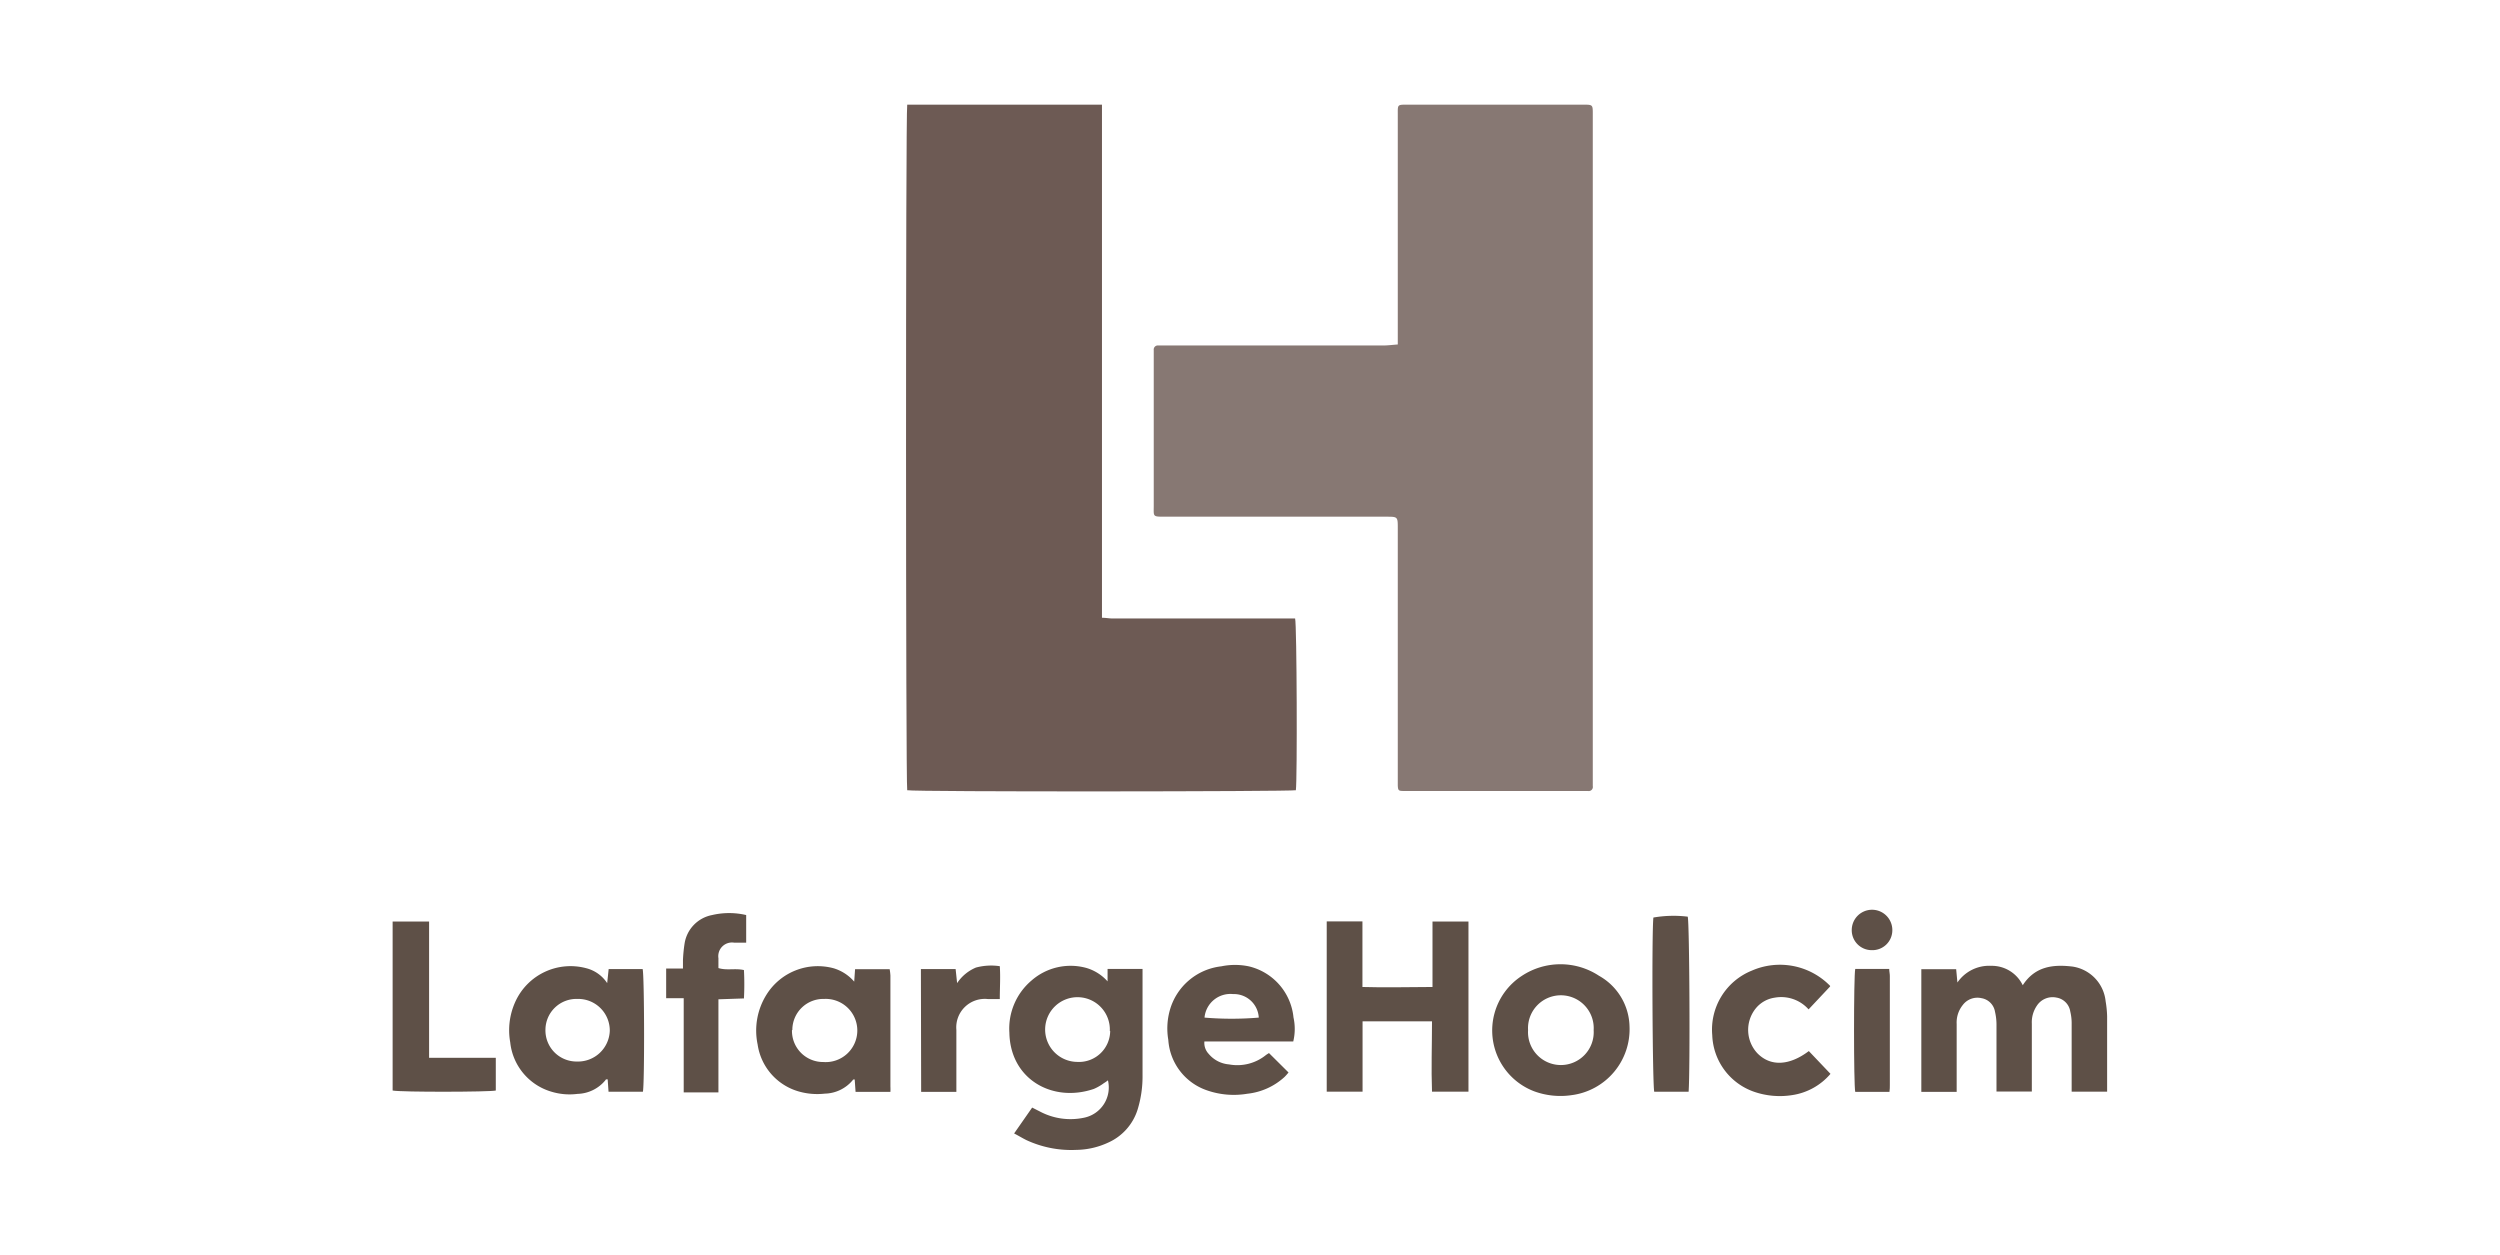 <svg xmlns="http://www.w3.org/2000/svg" id="Layer_1" data-name="Layer 1" viewBox="0 0 200.89 100.82"><defs><style>.cls-1{fill:#877873;}.cls-2{fill:#6d5a54;}.cls-3{fill:#5e5047;}</style></defs><path class="cls-1" d="M112.32,27.68V9.24c0-.86-.06-.83.83-.83h14.06c.78,0,.78,0,.78.76V62.82c0,.12,0,.24,0,.35a.33.33,0,0,1-.39.39c-.12,0-.23,0-.35,0H112.78c-.4,0-.44-.05-.46-.44,0-.15,0-.31,0-.46V42.46c0-.94,0-.94-.92-.94H93.6c-1,0-.89,0-.89-.89V28.13a.33.33,0,0,1,.36-.37h18.2C111.6,27.75,111.92,27.71,112.32,27.68Z"></path><path class="cls-2" d="M72.9,8.41H88.55V49.64c.32,0,.58.06.84.06h14.68c.14.47.18,13,.06,13.8-.43.11-30.6.14-31.23,0C72.78,63,72.77,9,72.9,8.41Z"></path><path class="cls-3" d="M89,78.86l0-1c.94,0,1.85,0,2.81,0,0,.21,0,.38,0,.55,0,2.67,0,5.33,0,8a9,9,0,0,1-.4,2.76,4.31,4.31,0,0,1-2.33,2.63,6.26,6.26,0,0,1-2.59.6,8.56,8.56,0,0,1-4-.78c-.31-.15-.61-.34-1-.54L82.94,89l.63.32a5.23,5.23,0,0,0,3.56.49,2.48,2.48,0,0,0,1.9-3,2.85,2.85,0,0,1-.33.23,4,4,0,0,1-.8.46c-3.31,1.13-6.72-.76-6.79-4.51a5.06,5.06,0,0,1,1.78-4.2,4.76,4.76,0,0,1,4.44-1A3.66,3.66,0,0,1,89,78.86Zm.18,4a2.6,2.6,0,1,0-2.63,2.47A2.51,2.51,0,0,0,89.21,82.83Z"></path><path class="cls-3" d="M162.54,79.17c1-1.55,2.49-1.68,4-1.5a3.14,3.14,0,0,1,2.66,2.79,8.27,8.27,0,0,1,.12,1.22c0,1.87,0,3.73,0,5.6,0,.14,0,.27,0,.44h-2.85v-.65c0-1.59,0-3.19,0-4.78a4,4,0,0,0-.11-1,1.34,1.34,0,0,0-1.12-1.13,1.51,1.51,0,0,0-1.57.66,2.37,2.37,0,0,0-.4,1.44c0,1.59,0,3.19,0,4.79v.66h-2.84c0-.21,0-.42,0-.63,0-1.59,0-3.19,0-4.78a4.55,4.55,0,0,0-.12-1,1.32,1.32,0,0,0-1.08-1.09,1.47,1.47,0,0,0-1.51.55,2.24,2.24,0,0,0-.49,1.52c0,1.59,0,3.19,0,4.78v.68h-2.84V77.88h2.8l.1,1.07A3.09,3.09,0,0,1,160,77.61,2.76,2.76,0,0,1,162.54,79.17Z"></path><path class="cls-3" d="M118,74.05V87.72h-2.93c-.07-1.86,0-3.74,0-5.65h-5.58c0,1,0,1.88,0,2.81s0,1.86,0,2.84h-2.88c0-.17,0-.35,0-.54V74.58c0-.17,0-.34,0-.54h2.87v5.27c1.9.06,3.73,0,5.63,0V74.05Z"></path><path class="cls-3" d="M51.66,87.73H48.9l-.07-1c-.09,0-.16,0-.18.07a3,3,0,0,1-2.24,1.1,5,5,0,0,1-2.08-.17A4.64,4.64,0,0,1,41,83.76a5.52,5.52,0,0,1,.45-3.35A4.87,4.87,0,0,1,47.1,77.8,2.85,2.85,0,0,1,48.79,79l.12-1.13h2.73C51.78,78.33,51.8,87.16,51.66,87.73Zm-7.83-5a2.5,2.5,0,0,0,2.52,2.57A2.56,2.56,0,0,0,49,82.84a2.54,2.54,0,0,0-2.61-2.57A2.49,2.49,0,0,0,43.83,82.77Z"></path><path class="cls-3" d="M68.64,78.88l.07-1h2.78a4.7,4.7,0,0,1,.06.51q0,4.45,0,8.92a3.82,3.82,0,0,1,0,.43h-2.8l-.07-1c-.07,0-.14,0-.16.06a3,3,0,0,1-2.24,1.08,5.41,5.41,0,0,1-2.08-.17,4.62,4.62,0,0,1-3.32-3.78,5.44,5.44,0,0,1,.71-4A4.86,4.86,0,0,1,67,77.81,3.52,3.52,0,0,1,68.64,78.88Zm-5,3.89a2.5,2.5,0,0,0,2.52,2.57,2.54,2.54,0,1,0,.07-5.07A2.49,2.49,0,0,0,63.67,82.77Z"></path><path class="cls-3" d="M130.94,82.43A5.34,5.34,0,0,1,126.3,88a6.13,6.13,0,0,1-3-.3,5.23,5.23,0,0,1-1-9.29,5.63,5.63,0,0,1,6.19,0A4.78,4.78,0,0,1,130.94,82.43Zm-2.88.35a2.64,2.64,0,1,0-5.27,0,2.64,2.64,0,1,0,5.27,0Z"></path><path class="cls-3" d="M103.92,83.69H96.78a1.28,1.28,0,0,0,.35,1,2.37,2.37,0,0,0,1.62.84,3.66,3.66,0,0,0,3-.77l.22-.14,1.57,1.56a4,4,0,0,1-.32.36,5.25,5.25,0,0,1-3,1.35A6.54,6.54,0,0,1,97,87.62a4.6,4.6,0,0,1-3.12-4.06A5.42,5.42,0,0,1,94,81.19a4.86,4.86,0,0,1,4.14-3.54,5.44,5.44,0,0,1,2.2,0,4.69,4.69,0,0,1,3.6,4.11A4.28,4.28,0,0,1,103.92,83.69Zm-7.13-1.92a26.17,26.17,0,0,0,4.36,0,2,2,0,0,0-2.07-1.89A2.09,2.09,0,0,0,96.79,81.77Z"></path><path class="cls-3" d="M31.55,74.05h2.93V85h5.36v2.63c-.44.12-7.6.14-8.29,0Z"></path><path class="cls-3" d="M145.33,81.11a2.94,2.94,0,0,0-2.73-.94,2.4,2.4,0,0,0-1.53.88,2.75,2.75,0,0,0,.14,3.58c1.07,1.1,2.59,1,4.14-.17l1.74,1.83A5,5,0,0,1,144,88a6.34,6.34,0,0,1-3.05-.27,5,5,0,0,1-3.36-4.54A5.11,5.11,0,0,1,140.76,78a5.64,5.64,0,0,1,6.3,1.22l0,.05Z"></path><path class="cls-3" d="M54.94,80.21H53.53V77.83h1.35c0-.27,0-.47,0-.68a12,12,0,0,1,.13-1.33,2.76,2.76,0,0,1,2.21-2.29,6,6,0,0,1,2.74,0v2.22H59A1.1,1.1,0,0,0,57.73,77v.79c.67.21,1.34,0,2.05.16a21.67,21.67,0,0,1,0,2.28l-2.05.07v7.48H54.94Z"></path><path class="cls-3" d="M135.69,87.73h-2.76c-.14-.41-.21-12.74-.07-14a9.47,9.47,0,0,1,2.76-.07C135.76,74.11,135.82,86.06,135.69,87.73Z"></path><path class="cls-3" d="M74,77.87h2.79L76.91,79a3.39,3.39,0,0,1,1.51-1.25,4.7,4.7,0,0,1,1.92-.11c.06.87,0,1.73,0,2.64h-.44l-.52,0a2.29,2.29,0,0,0-2.53,2.48c0,1.42,0,2.84,0,4.26v.72c-1,0-1.87,0-2.83,0Z"></path><path class="cls-3" d="M151.83,87.74h-2.75c-.13-.51-.13-9.37,0-9.88h2.73c0,.2.05.38.05.57v8.75C151.87,87.35,151.85,87.52,151.83,87.74Z"></path><path class="cls-3" d="M150.39,76.35a1.6,1.6,0,0,1-1.59-1.66,1.63,1.63,0,1,1,3.26.09A1.6,1.6,0,0,1,150.39,76.35Z"></path></svg>